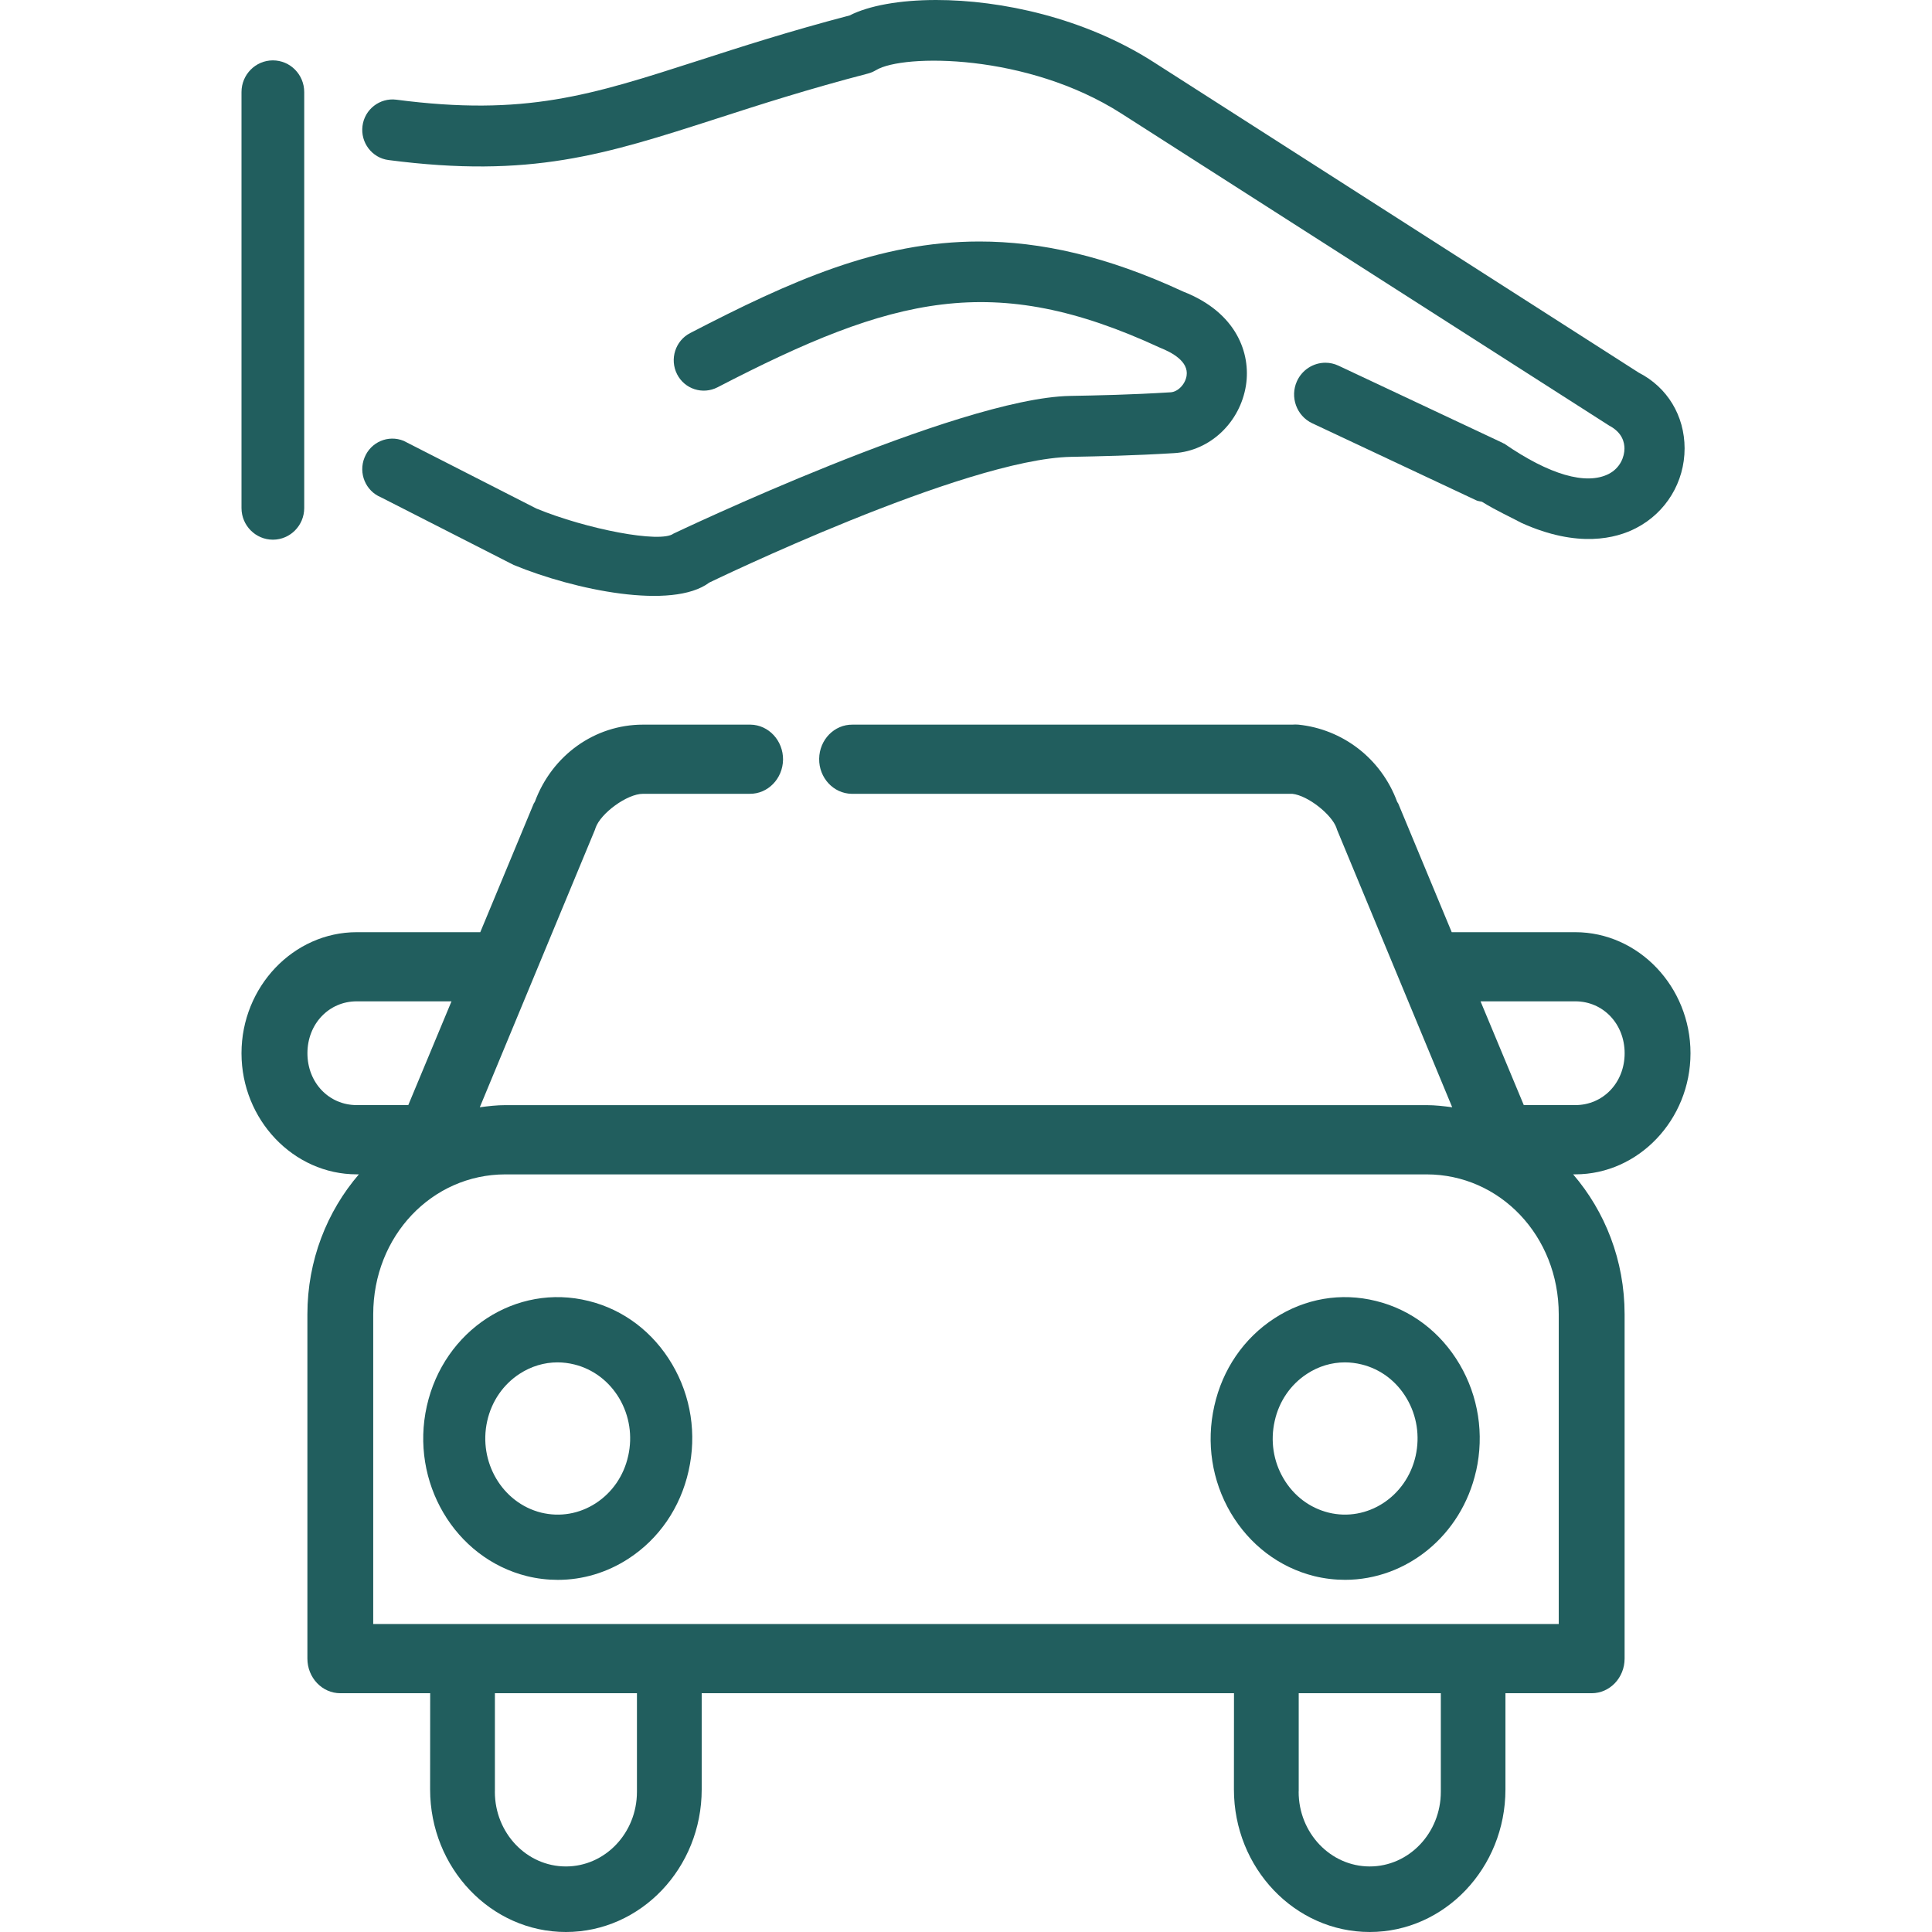 <svg width="56" height="56" viewBox="0 0 56 56" fill="none" aria-label="Bilforsikring logo" xmlns="http://www.w3.org/2000/svg">
<path fill-rule="evenodd" clip-rule="evenodd" d="M44.168 32.032L42.914 29.024H45.66C46.469 29.024 47.091 29.679 47.091 30.529C47.091 31.38 46.469 32.032 45.66 32.032H44.168ZM45.181 47.073H10.818V38.097C10.818 35.825 12.521 34.04 14.65 34.04H41.348C43.478 34.04 45.181 35.825 45.181 38.097V47.073ZM41.763 51.937C41.763 53.13 40.839 54.1 39.703 54.1C38.566 54.1 37.642 53.13 37.642 51.937C37.642 51.932 37.644 51.926 37.644 51.919V49.079H41.763V51.937ZM18.462 51.937C18.462 53.13 17.541 54.1 16.403 54.1C15.265 54.1 14.344 53.13 14.344 51.937C14.344 51.932 14.345 51.926 14.345 51.919V49.079H18.462V51.937ZM10.341 32.032C9.532 32.032 8.911 31.38 8.911 30.529C8.911 29.679 9.532 29.024 10.341 29.024H13.087L11.834 32.032H10.341ZM49 30.529C49 28.602 47.494 27.02 45.659 27.02H42.079L40.529 23.291C40.522 23.273 40.505 23.262 40.498 23.243C40.029 21.971 38.905 21.135 37.634 21.004C37.574 20.999 37.515 20.999 37.457 21.004H24.713C24.184 20.997 23.752 21.439 23.744 21.993C23.736 22.546 24.16 23.001 24.684 23.009H24.713H37.457C37.913 23.057 38.603 23.612 38.738 23.997C38.742 24.01 38.747 24.027 38.752 24.043L42.093 32.095C41.848 32.062 41.603 32.033 41.349 32.033H14.651C14.396 32.033 14.152 32.062 13.907 32.095L17.248 24.043C17.253 24.027 17.258 24.01 17.262 23.997C17.411 23.571 18.178 23.009 18.635 23.009H21.728C22.255 23.016 22.688 22.574 22.697 22.02C22.702 21.467 22.281 21.012 21.754 21.004H21.728H18.635C17.246 21.004 16.003 21.886 15.502 23.243C15.495 23.262 15.478 23.273 15.471 23.291L13.921 27.02H10.341C8.506 27.02 7 28.602 7 30.529C7 32.455 8.506 34.039 10.341 34.039H10.402C9.477 35.116 8.91 36.534 8.91 38.096V48.075C8.91 48.629 9.337 49.079 9.865 49.079H12.469L12.467 51.867C12.467 54.147 14.232 56 16.403 56C18.573 56 20.339 54.147 20.339 51.867V49.079H35.768L35.766 51.867C35.766 54.147 37.532 56 39.702 56C41.87 56 43.636 54.147 43.636 51.867V49.079H46.135C46.663 49.079 47.09 48.629 47.09 48.075V38.096C47.09 36.534 46.523 35.116 45.598 34.039H45.659C47.494 34.039 49 32.455 49 30.529Z" fill="#215E5E"/>
<path fill-rule="evenodd" clip-rule="evenodd" d="M18.209 42.2L18.208 42.202C18.081 42.776 17.746 43.261 17.27 43.571C16.793 43.881 16.231 43.977 15.685 43.844C14.558 43.562 13.857 42.374 14.122 41.19C14.25 40.616 14.586 40.129 15.062 39.82C15.397 39.602 15.776 39.489 16.16 39.489C16.324 39.489 16.487 39.51 16.649 39.55C17.193 39.685 17.656 40.035 17.953 40.537C18.246 41.037 18.337 41.627 18.209 42.2ZM17.063 37.71C14.958 37.184 12.865 38.556 12.372 40.755C11.878 42.953 13.178 45.162 15.27 45.684C15.569 45.758 15.872 45.793 16.171 45.793C16.887 45.793 17.591 45.585 18.216 45.179C19.103 44.603 19.721 43.7 19.959 42.636C20.2 41.572 20.03 40.472 19.482 39.543C18.934 38.612 18.074 37.959 17.063 37.71Z" fill="#215E5E"/>
<path fill-rule="evenodd" clip-rule="evenodd" d="M41.033 42.2C40.766 43.386 39.629 44.12 38.509 43.844C37.961 43.707 37.498 43.357 37.203 42.855C36.908 42.355 36.818 41.763 36.948 41.188C37.074 40.616 37.41 40.129 37.886 39.82C38.219 39.602 38.598 39.489 38.983 39.489C39.146 39.489 39.309 39.51 39.471 39.55C40.017 39.685 40.48 40.035 40.775 40.537C41.07 41.037 41.16 41.627 41.033 42.2ZM39.886 37.71C38.87 37.456 37.825 37.636 36.94 38.212C36.054 38.787 35.434 39.691 35.197 40.755C34.957 41.821 35.127 42.92 35.673 43.85C36.222 44.779 37.081 45.432 38.096 45.685C38.394 45.758 38.694 45.792 38.989 45.792C40.757 45.792 42.362 44.519 42.785 42.636L42.787 42.634C43.024 41.57 42.853 40.473 42.307 39.544C41.758 38.612 40.899 37.959 39.886 37.71Z" fill="#215E5E"/>
<path fill-rule="evenodd" clip-rule="evenodd" d="M7.91 15.643C7.408 15.643 7 15.232 7 14.725V2.669C7 2.161 7.408 1.75 7.91 1.75C8.411 1.75 8.818 2.161 8.818 2.669V14.725C8.818 15.232 8.411 15.643 7.91 15.643Z" fill="#215E5E"/>
<path fill-rule="evenodd" clip-rule="evenodd" d="M11.7 12.778L15.544 14.739C17 15.339 19.144 15.752 19.52 15.468C19.52 15.468 27.754 11.538 31.014 11.476C31.819 11.461 32.763 11.443 33.93 11.371C34.143 11.359 34.355 11.139 34.394 10.892C34.458 10.474 33.967 10.215 33.618 10.076C28.797 7.845 25.889 8.587 20.798 11.226C20.369 11.447 19.844 11.279 19.624 10.845C19.405 10.409 19.575 9.877 20.003 9.655C22.907 8.15 25.46 7 28.388 7C30.164 7 32.08 7.423 34.294 8.451C35.851 9.058 36.256 10.25 36.116 11.163C35.949 12.243 35.073 13.072 34.035 13.134C32.838 13.207 31.87 13.226 31.048 13.242C27.955 13.3 20.558 16.887 20.558 16.887C19.491 17.687 16.657 17.105 14.888 16.375L11.043 14.415C10.597 14.231 10.382 13.715 10.566 13.263C10.746 12.813 11.252 12.595 11.7 12.778Z" fill="#215E5E"/>
<path fill-rule="evenodd" clip-rule="evenodd" d="M47.423 15.307C46.846 15.607 45.738 15.895 44.105 15.159C43.843 15.015 43.372 14.805 42.954 14.543C42.898 14.528 42.842 14.528 42.789 14.502L38.035 12.268C37.58 12.054 37.384 11.506 37.594 11.046C37.748 10.712 38.075 10.514 38.418 10.514C38.546 10.514 38.675 10.542 38.798 10.6L43.551 12.835C43.558 12.838 43.561 12.843 43.568 12.847C43.575 12.85 43.598 12.857 43.601 12.859C44.903 13.758 45.974 14.073 46.632 13.736C46.965 13.562 47.086 13.241 47.086 12.997C47.084 12.836 47.035 12.542 46.639 12.334L32.498 3.287C29.769 1.542 26.177 1.559 25.394 2.032C25.323 2.074 25.246 2.109 25.165 2.13C23.412 2.587 22.01 3.038 20.771 3.439C17.526 4.484 15.384 5.175 11.261 4.639C10.784 4.578 10.446 4.135 10.507 3.652C10.568 3.167 11.011 2.83 11.484 2.889C15.22 3.377 17.112 2.765 20.242 1.757C21.478 1.358 22.874 0.907 24.626 0.448C25.179 0.165 26.073 0 27.136 0C29.015 0 31.425 0.513 33.429 1.794L47.499 10.801C48.33 11.226 48.827 12.049 48.829 12.995C48.829 13.974 48.29 14.859 47.423 15.307Z" fill="#215E5E"/>
</svg>
